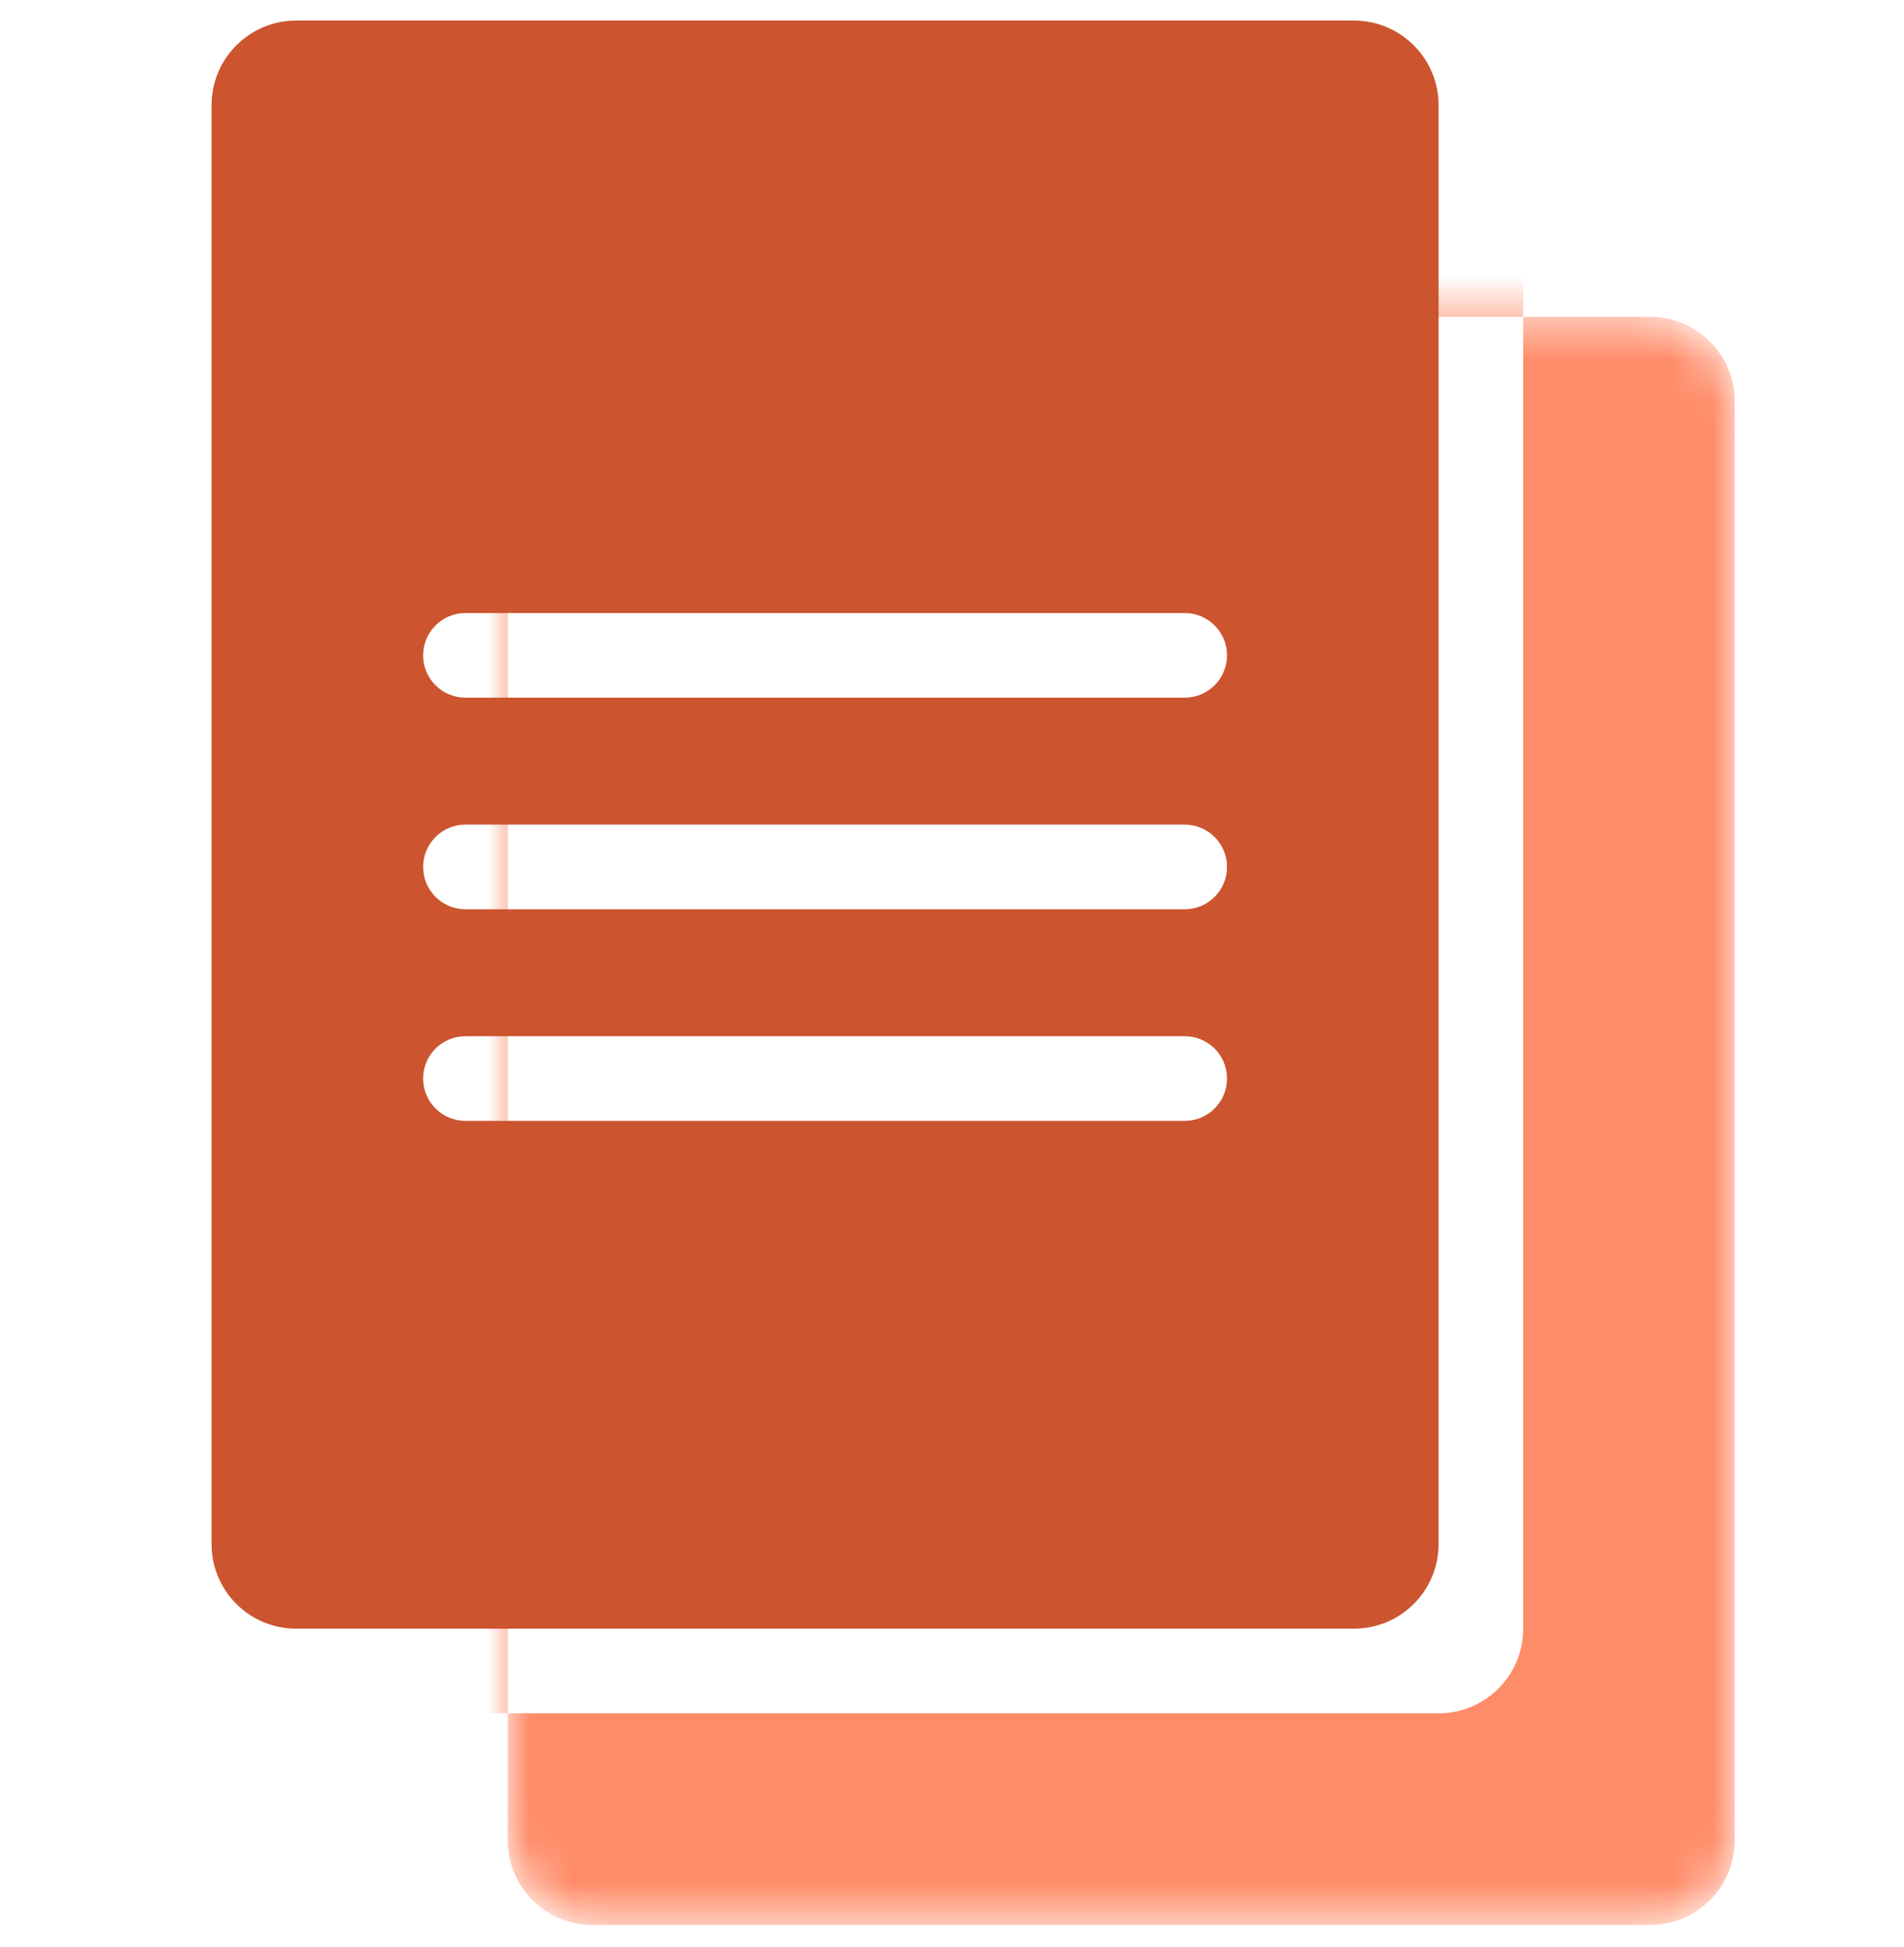 <?xml version="1.0" encoding="UTF-8"?> <svg xmlns="http://www.w3.org/2000/svg" width="45" height="46" viewBox="0 0 45 46" fill="none"> <g clip-path="url(#clip0_2897_4674)"> <mask id="mask0_2897_4674" style="mask-type:alpha" maskUnits="userSpaceOnUse" x="12" y="7" width="29" height="39"> <rect x="12" y="7.486" width="29" height="38" rx="2" fill="#D9D9D9"></rect> </mask> <g mask="url(#mask0_2897_4674)"> <path fill-rule="evenodd" clip-rule="evenodd" d="M9 2.486C7.895 2.486 7 3.382 7 4.486V38.486C7 39.591 7.895 40.486 9 40.486H12V43.486C12 44.591 12.895 45.486 14 45.486H39C40.105 45.486 41 44.591 41 43.486V9.486C41 8.382 40.105 7.486 39 7.486H36V4.486C36 3.382 35.105 2.486 34 2.486H9ZM36 7.486H14C12.895 7.486 12 8.382 12 9.486V40.486H34C35.105 40.486 36 39.591 36 38.486V7.486Z" fill="#FF8C69"></path> </g> <path fill-rule="evenodd" clip-rule="evenodd" d="M7 0.486C5.895 0.486 5 1.382 5 2.486V36.486C5 37.591 5.895 38.486 7 38.486H32C33.105 38.486 34 37.591 34 36.486V2.486C34 1.382 33.105 0.486 32 0.486H7ZM11 14.486C10.448 14.486 10 14.934 10 15.486C10 16.039 10.448 16.486 11 16.486H28C28.552 16.486 29 16.039 29 15.486C29 14.934 28.552 14.486 28 14.486H11ZM10 20.486C10 19.934 10.448 19.486 11 19.486H28C28.552 19.486 29 19.934 29 20.486C29 21.039 28.552 21.486 28 21.486H11C10.448 21.486 10 21.039 10 20.486ZM11 24.486C10.448 24.486 10 24.934 10 25.486C10 26.039 10.448 26.486 11 26.486H28C28.552 26.486 29 26.039 29 25.486C29 24.934 28.552 24.486 28 24.486H11Z" fill="#CC542F"></path> </g> <defs> <clipPath id="clip0_2897_4674"> <rect width="45" height="45" fill="white" transform="translate(0 0.486)"></rect> </clipPath> </defs> </svg> 